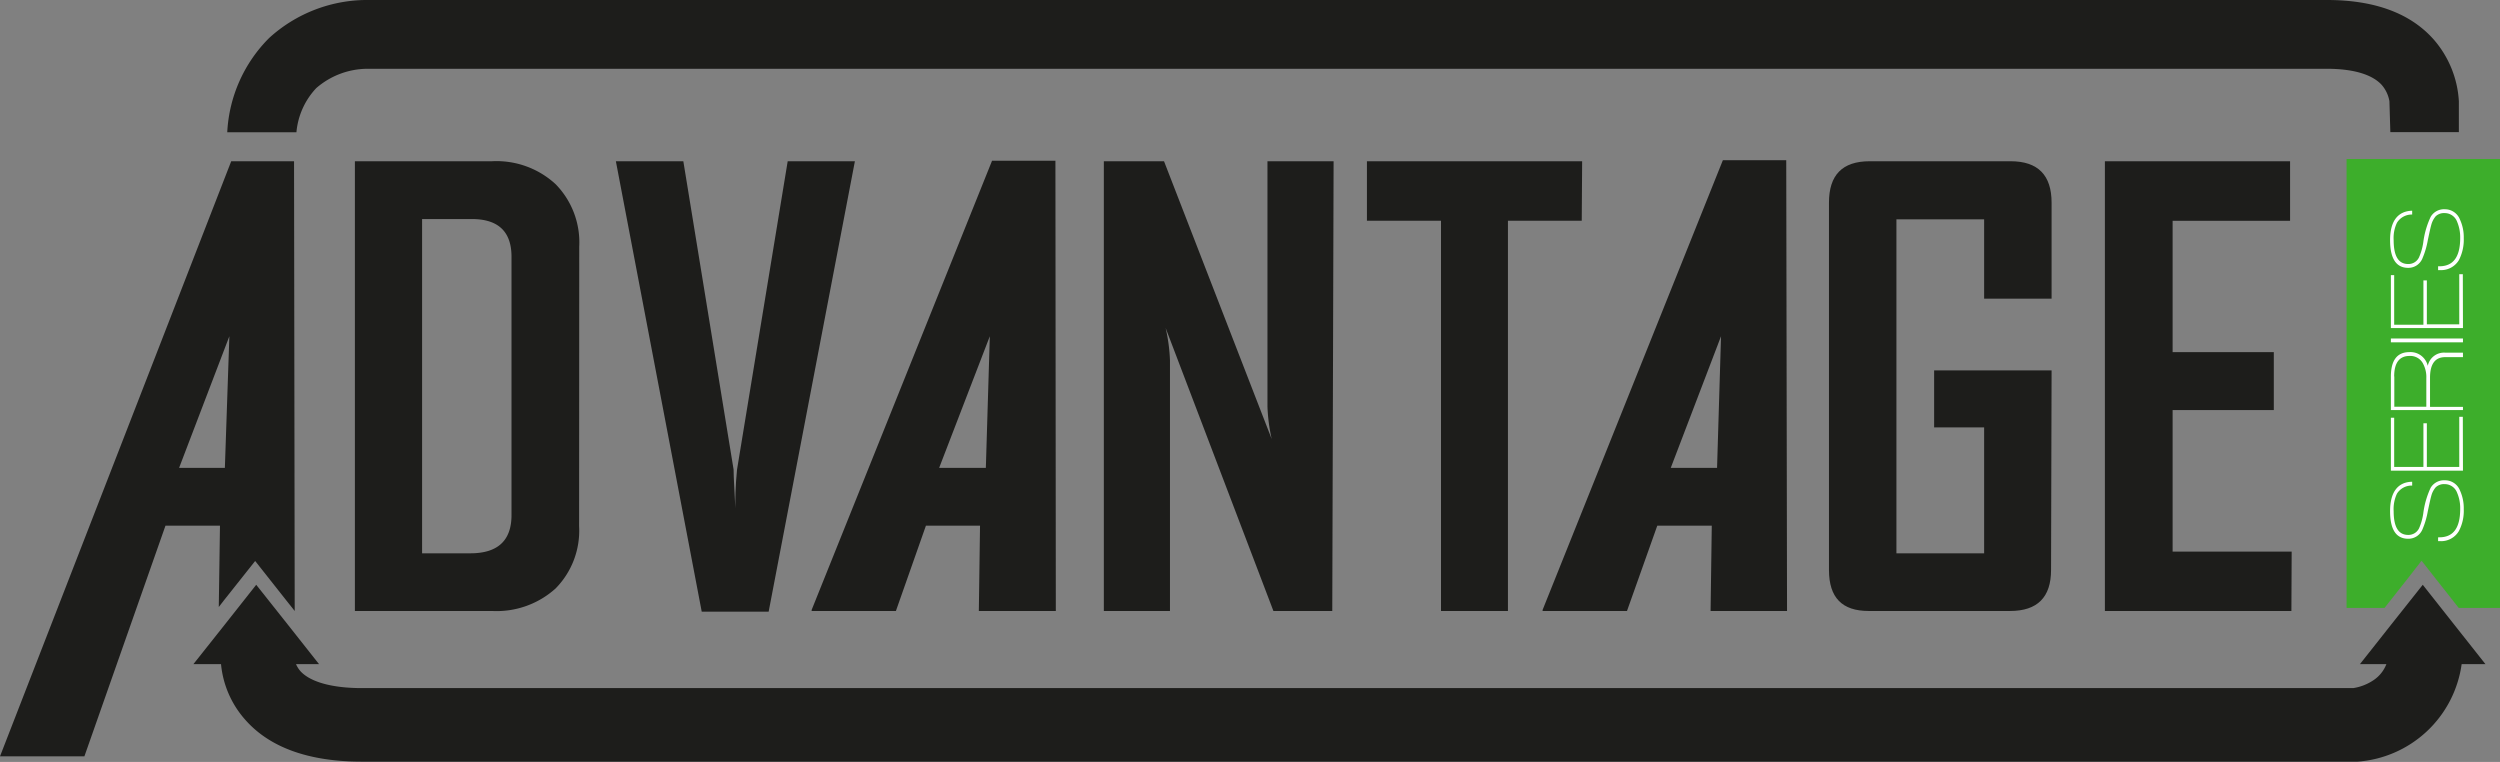 <svg xmlns="http://www.w3.org/2000/svg" viewBox="0 0 189 57.6"><rect x="0" y="0" width="189" height="57.6" fill="#808080" stroke="none"/><defs><style>.cls-1{fill:#1d1d1b;}.cls-2{fill:#3dae2b;}.cls-3{fill:#fff;}</style></defs><g id="Calque_2" data-name="Calque 2"><g id="Calque_1-2" data-name="Calque 1"><path class="cls-1" d="M79.82,46.19H74l.09-6.45H70l-2.27,6.45H61.36v-.08L75,12.15h4.79ZM74.53,35.37l.3-9.95L71,35.37Z"/><path class="cls-1" d="M135.1,46.19h-5.78l.09-6.45h-4.12L123,46.19h-6.38v-.08l13.63-34h4.79Zm-5.29-10.82.3-9.95-3.8,9.95Z"/><path class="cls-1" d="M43.78,39.78A6.22,6.22,0,0,1,42,44.49a6.65,6.65,0,0,1-4.8,1.7H26.83v-34H37.19A6.59,6.59,0,0,1,42,13.92a6.28,6.28,0,0,1,1.79,4.73Zm-5.11-.84V19.41c0-1.9-1-2.85-3-2.85H31.91V41.83h3.65C37.64,41.83,38.67,40.86,38.67,38.94Z"/><path class="cls-1" d="M64.63,12.19,58.11,46.24H53.05L46.56,12.19h5.1l3.8,23.31c0,.67.08,1.64.13,2.92,0-.67,0-1.64.13-2.92l3.83-23.31Z"/><path class="cls-1" d="M100.72,46.19H96.27l-8.15-21.4a12.84,12.84,0,0,1,.33,2.46V46.19h-5v-34H88l8.14,21a13.3,13.3,0,0,1-.32-2.46V12.19h5Z"/><path class="cls-1" d="M119.58,16.69H114v29.5h-5.06V16.69h-5.6v-4.5h16.27Z"/><path class="cls-1" d="M155.06,43.09q0,3.1-3.1,3.1H141.27c-2,0-3-1-3-3.1V15.32c0-2.08,1-3.13,3.08-3.13H152c2.07,0,3.1,1.05,3.1,3.13v7.26H150v-6h-6.63V41.83H150V32.31h-3.78V28h8.88Z"/><path class="cls-1" d="M173.23,46.19h-14.1v-34h14v4.5h-8.88v9.93h7.65V31h-7.65V41.7h9Z"/><polygon class="cls-2" points="177.4 12.02 177.4 45.96 180.27 45.96 182.2 43.51 183.07 42.39 183.95 43.51 185.88 45.96 189 45.96 189 12.02 177.4 12.02"/><path class="cls-3" d="M186.26,38.49a3.29,3.29,0,0,1-.37,1.66,1.56,1.56,0,0,1-1.44.76h-.13v-.29h.1c1.05,0,1.57-.71,1.57-2.14a2.92,2.92,0,0,0-.23-1.22,1,1,0,0,0-.94-.66.91.91,0,0,0-.68.24,1.6,1.6,0,0,0-.34.67c-.05.16-.13.54-.26,1.15a6.21,6.21,0,0,1-.41,1.38,1.15,1.15,0,0,1-1.07.69c-.91,0-1.37-.69-1.37-2.09s.56-2.2,1.67-2.22v.29a1.31,1.31,0,0,0-1.15.61,2.74,2.74,0,0,0-.25,1.32c0,1.2.36,1.8,1.1,1.8a.89.89,0,0,0,.82-.5,4.3,4.3,0,0,0,.32-1.13,6.49,6.49,0,0,1,.56-1.94,1.18,1.18,0,0,1,1.08-.56,1.21,1.21,0,0,1,1.13.76A3.24,3.24,0,0,1,186.26,38.49Z"/><path class="cls-3" d="M186.2,35.58h-5.45v-4H181V35.3h2.21V32h.26V35.3h2.45V31.51h.27Z"/><path class="cls-3" d="M183.54,27.66a1.25,1.25,0,0,1,1.3-1h1.36V27h-1.34c-.77,0-1.15.52-1.15,1.56v2.2h2.49V31h-5.45V28.48c0-1.24.47-1.86,1.4-1.86A1.34,1.34,0,0,1,183.54,27.66Zm-2.53.8v2.29h2.42V28.59a2.14,2.14,0,0,0-.27-1.14,1.08,1.08,0,0,0-1-.54C181.4,26.91,181,27.42,181,28.46Z"/><path class="cls-3" d="M186.2,25.88h-5.45v-.29h5.45Z"/><path class="cls-3" d="M186.2,24.8h-5.45v-4H181v3.75h2.21V21.2h.26v3.32h2.45V20.73h.27Z"/><path class="cls-3" d="M186.26,18a3.36,3.36,0,0,1-.37,1.67,1.57,1.57,0,0,1-1.44.75h-.13v-.29h.1c1.05,0,1.57-.71,1.57-2.14a3,3,0,0,0-.23-1.22,1,1,0,0,0-.94-.66.91.91,0,0,0-.68.24,1.66,1.66,0,0,0-.34.67c-.05.16-.13.54-.26,1.15a6.21,6.21,0,0,1-.41,1.38,1.15,1.15,0,0,1-1.07.7c-.91,0-1.37-.7-1.37-2.1s.56-2.19,1.67-2.22v.29a1.31,1.31,0,0,0-1.15.62,2.67,2.67,0,0,0-.25,1.31c0,1.21.36,1.81,1.1,1.81a.88.88,0,0,0,.82-.51,4.3,4.3,0,0,0,.32-1.13,6.4,6.4,0,0,1,.56-1.93,1.17,1.17,0,0,1,1.08-.57,1.22,1.22,0,0,1,1.13.77A3.19,3.19,0,0,1,186.26,18Z"/><path class="cls-1" d="M180.05,6.41a2.55,2.55,0,0,1,.59,1.24l.07,2.34h5.18l0-2.34A7.77,7.77,0,0,0,184,3c-1.76-2-4.48-3-8.08-3h-148a11,11,0,0,0-7.57,2.87A10.85,10.85,0,0,0,17.18,10h5.23a5.59,5.59,0,0,1,1.5-3.34,5.94,5.94,0,0,1,3.85-1.46H175.91C177.89,5.2,179.32,5.62,180.05,6.41Z"/><path class="cls-1" d="M185.53,47.21l-2.37-3-2.38,3-2.37,3h2a2.57,2.57,0,0,1-1,1.23,3.8,3.8,0,0,1-1.5.58H27.35c-2.22,0-3.85-.45-4.61-1.25a2,2,0,0,1-.36-.56h1.74l-2.37-3-2.38-3-2.37,3-2.38,3h2.09a7.36,7.36,0,0,0,1.81,4.18c1.85,2.12,4.82,3.19,8.83,3.19H178.24a8.57,8.57,0,0,0,7.86-7.37h1.8Z"/><path class="cls-1" d="M16.54,45.89l.37-.48,2.38-3,2.37,3,.62.78h0l-.05-34H17.48L0,57.18H6.38l6.13-17.44h4.12Zm-3-10.52,3.8-9.95L17,35.37Z"/></g></g></svg>